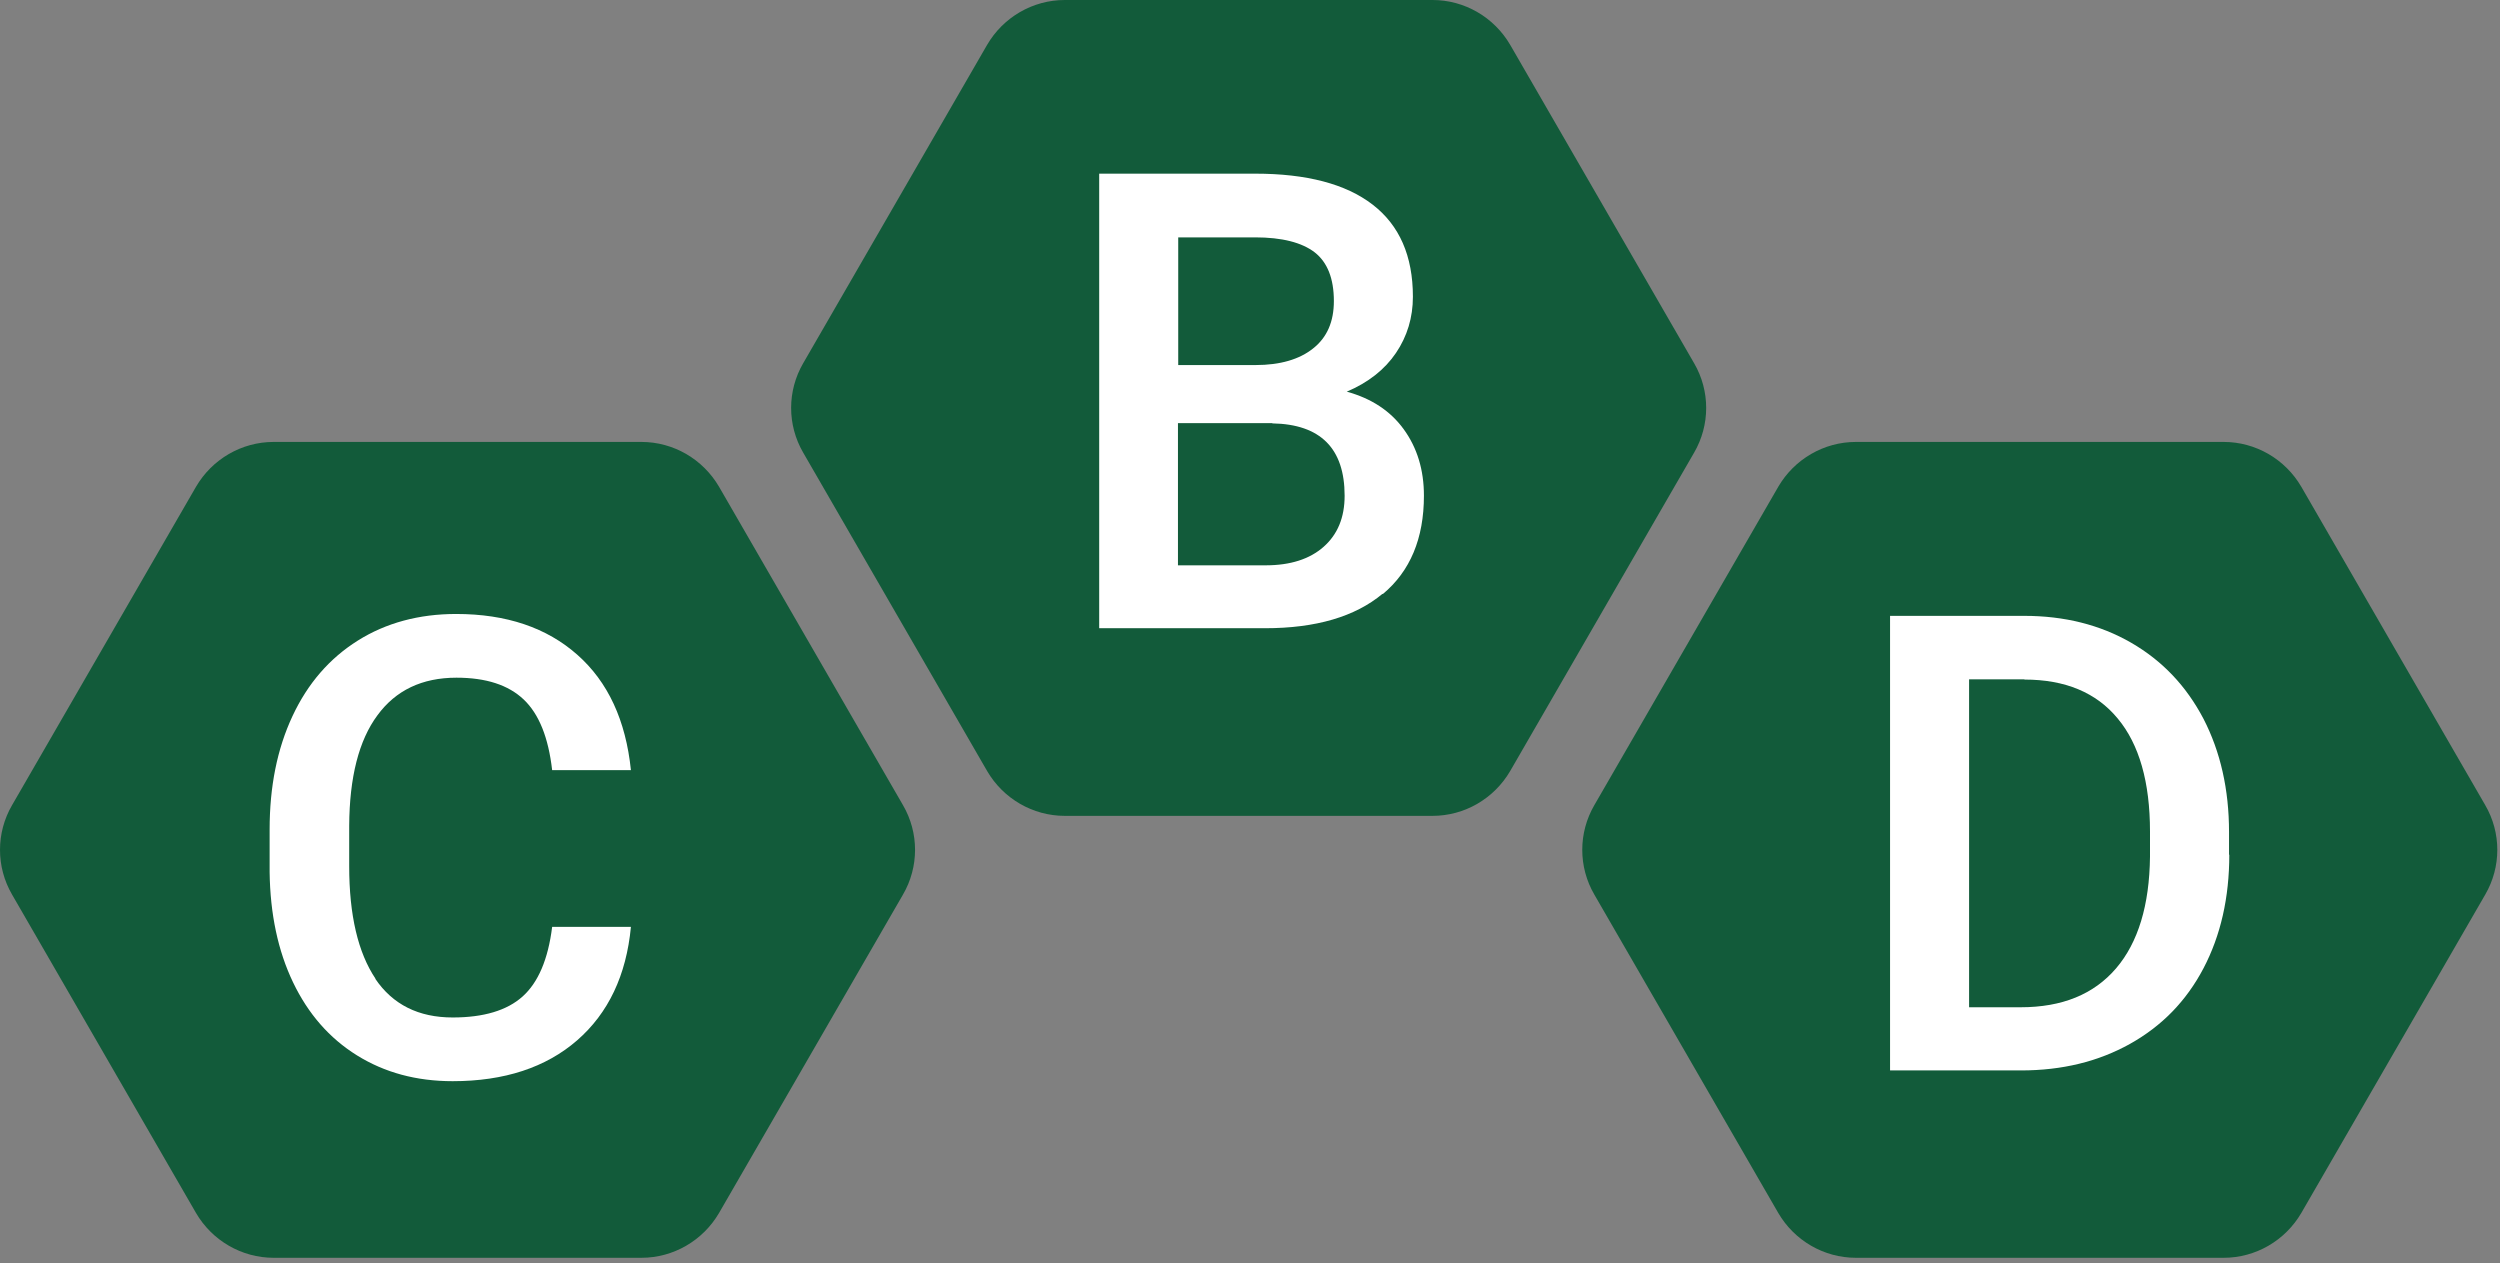 <svg width="93" height="47" viewBox="0 0 93 47" fill="none" xmlns="http://www.w3.org/2000/svg">
<rect x="0" y="0" width="93" height="47" fill="#808080" stroke="none"/>
<path d="M33.59 29.95L26.75 18.11C26.15 17.08 25.05 16.44 23.86 16.44H10.18C8.99 16.44 7.89 17.08 7.29 18.11L0.45 29.95C-0.15 30.98 -0.15 32.25 0.45 33.28L7.29 45.12C7.89 46.15 8.99 46.79 10.18 46.79H23.86C25.05 46.79 26.15 46.15 26.75 45.12L33.59 33.28C34.19 32.25 34.19 30.98 33.59 29.95Z" fill="#125B3A"/>
<path d="M63.02 13.51L56.18 1.67C55.58 0.64 54.48 0 53.29 0H39.61C38.42 0 37.32 0.64 36.72 1.67L29.88 13.51C29.28 14.54 29.28 15.81 29.88 16.84L36.72 28.68C37.32 29.71 38.42 30.35 39.61 30.35H53.29C54.48 30.35 55.58 29.71 56.18 28.68L63.02 16.84C63.62 15.81 63.62 14.54 63.02 13.51Z" fill="#125B3A"/>
<path d="M92.45 29.95L85.61 18.11C85.01 17.08 83.91 16.44 82.72 16.44H69.04C67.85 16.44 66.75 17.08 66.15 18.11L59.31 29.95C58.71 30.98 58.71 32.25 59.31 33.28L66.15 45.12C66.75 46.15 67.85 46.79 69.04 46.79H82.72C83.91 46.79 85.01 46.15 85.61 45.12L92.45 33.28C93.05 32.25 93.05 30.98 92.45 29.95Z" fill="#125B3A"/>
<path d="M13.96 36.41C14.61 37.37 15.57 37.85 16.84 37.85C17.99 37.85 18.86 37.59 19.44 37.07C20.02 36.55 20.39 35.69 20.54 34.48H23.47C23.3 36.28 22.63 37.69 21.47 38.7C20.31 39.71 18.76 40.22 16.84 40.22C15.49 40.22 14.31 39.9 13.28 39.26C12.25 38.62 11.46 37.71 10.9 36.54C10.34 35.37 10.05 34 10.03 32.44V30.86C10.03 29.26 10.31 27.86 10.88 26.64C11.45 25.42 12.26 24.49 13.31 23.83C14.36 23.17 15.59 22.84 16.97 22.84C18.84 22.84 20.34 23.35 21.48 24.36C22.62 25.37 23.28 26.8 23.47 28.65H20.54C20.4 27.43 20.05 26.56 19.48 26.02C18.91 25.48 18.08 25.21 16.98 25.21C15.7 25.21 14.72 25.68 14.04 26.61C13.35 27.54 13 28.91 12.99 30.72V32.22C12.99 34.05 13.32 35.44 13.97 36.41H13.96Z" fill="white"/>
<path d="M51.43 22.09C50.41 22.94 48.95 23.37 47.06 23.37H40.89V6.46H46.69C48.6 6.46 50.06 6.84 51.06 7.61C52.06 8.38 52.56 9.52 52.56 11.04C52.56 11.81 52.35 12.51 51.93 13.13C51.51 13.75 50.9 14.23 50.1 14.57C51.01 14.82 51.72 15.28 52.22 15.97C52.72 16.66 52.97 17.48 52.97 18.44C52.97 20.03 52.46 21.25 51.44 22.1L51.43 22.09Z" fill="white"/>
<path d="M48.85 12.96C49.37 12.55 49.62 11.96 49.62 11.2C49.62 10.36 49.38 9.76 48.91 9.39C48.43 9.02 47.69 8.83 46.69 8.83H43.83V13.58H46.71C47.62 13.58 48.34 13.37 48.85 12.96Z" fill="#125B3A"/>
<path d="M82.93 31.79C82.93 33.39 82.61 34.8 81.97 36.02C81.33 37.24 80.42 38.17 79.24 38.83C78.06 39.49 76.71 39.82 75.18 39.82H70.31V22.91H75.3C76.79 22.91 78.12 23.24 79.28 23.91C80.44 24.58 81.33 25.52 81.97 26.74C82.6 27.96 82.92 29.37 82.92 30.95V31.8L82.93 31.79Z" fill="white"/>
<path d="M47.33 15.74H43.82V21.03H47.08C48 21.03 48.72 20.8 49.24 20.34C49.76 19.88 50.02 19.25 50.02 18.44C50.02 16.68 49.12 15.78 47.33 15.75V15.74Z" fill="#125B3A"/>
<path d="M75.31 25.27H73.25V37.47H75.17C76.71 37.47 77.89 36.99 78.72 36.02C79.54 35.06 79.96 33.67 79.98 31.87V30.93C79.98 29.1 79.58 27.69 78.78 26.73C77.98 25.76 76.82 25.28 75.31 25.28V25.27Z" fill="#125B3A"/>
</svg>
